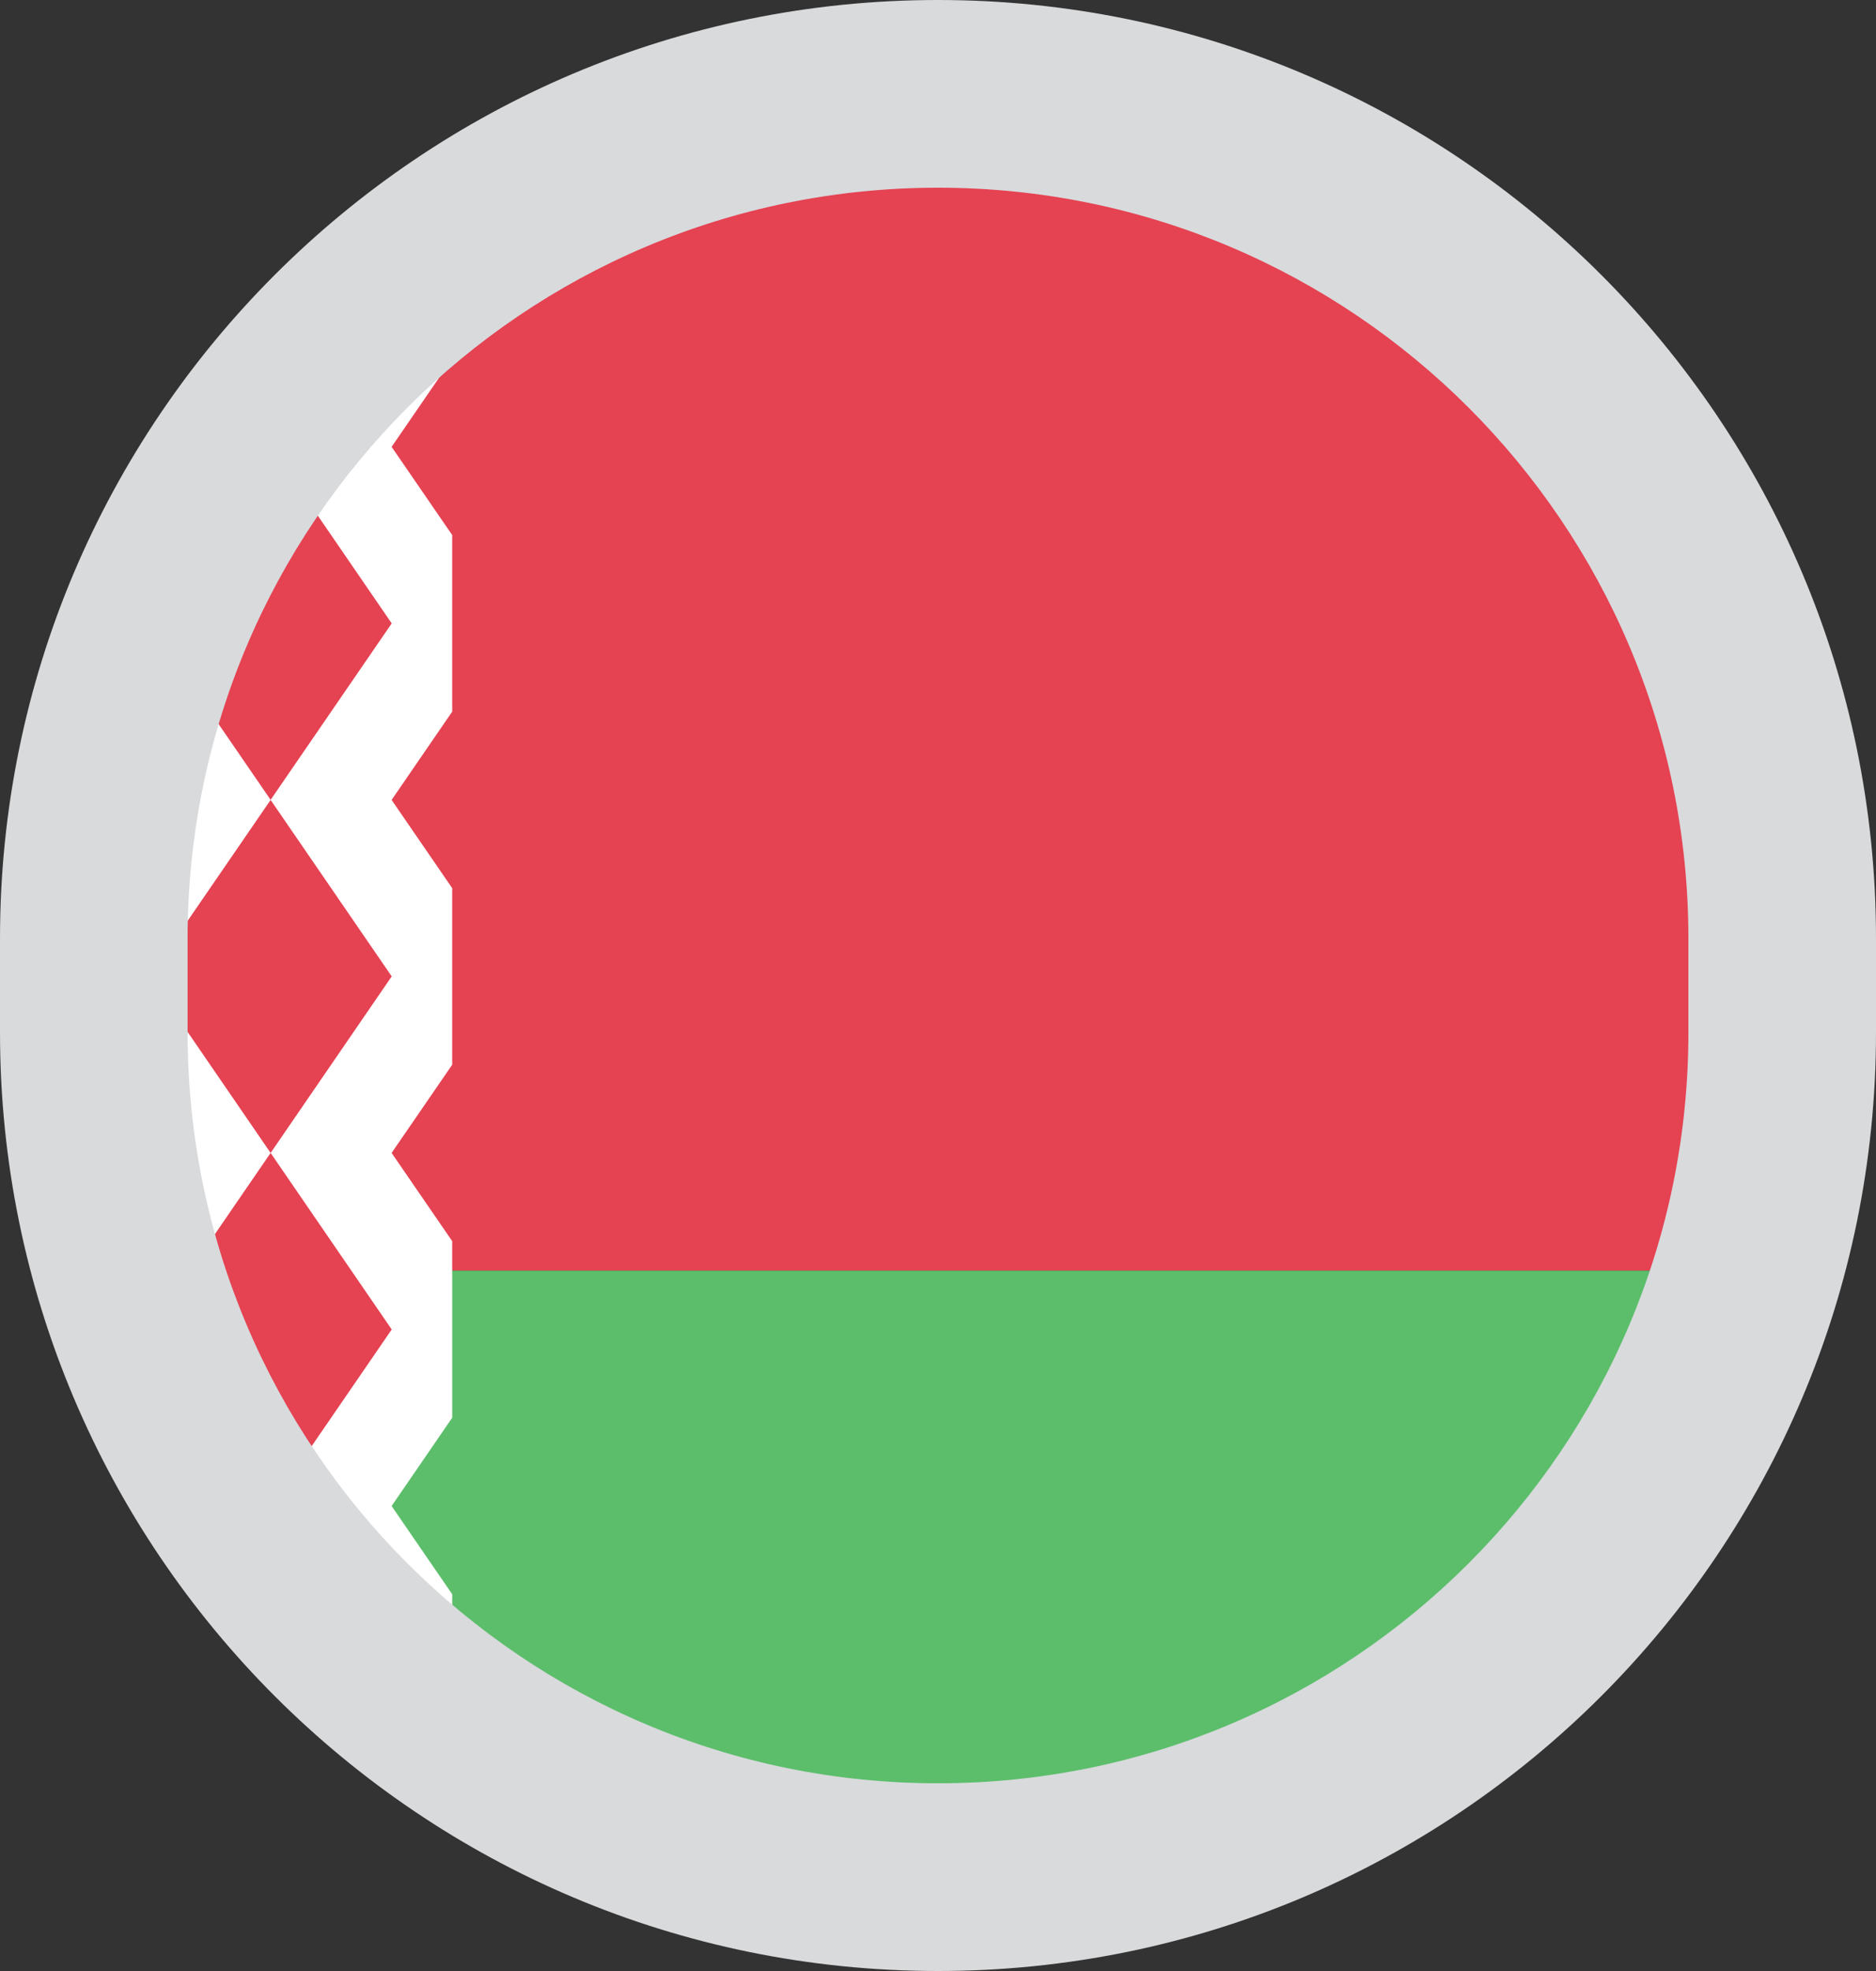 <svg width="20" height="21" viewBox="0 0 20 21" fill="none" xmlns="http://www.w3.org/2000/svg">
<rect x="0" y="0" width="20" height="21" fill="#333333" stroke="none"/>
<g clip-path="url(#clip0)">
<path fill-rule="evenodd" clip-rule="evenodd" d="M0.622 13.538H26.952V1H0.622V13.538Z" fill="#E54252"/>
<path fill-rule="evenodd" clip-rule="evenodd" d="M0.622 19.807H26.952V13.538H0.622V19.807Z" fill="#5CBE6B"/>
<path fill-rule="evenodd" clip-rule="evenodd" d="M0.947 1H4.821V3.821L4.175 4.761L4.821 5.701V7.582L4.175 8.523L4.821 9.463V11.344L4.175 12.284L4.821 13.224V15.105L4.175 16.046L4.821 16.986V19.807H0.947V1Z" fill="white"/>
<path fill-rule="evenodd" clip-rule="evenodd" d="M0.302 2.88L-0.989 4.761L0.302 6.642L1.593 4.761L0.302 2.88ZM0.302 6.642L-0.989 8.522L0.302 10.403L-0.989 12.284L0.302 14.164L-0.989 16.045L0.302 17.926L1.593 16.045L0.302 14.164L1.593 12.284L0.302 10.403L1.593 8.522L0.302 6.642Z" fill="#E54252"/>
<path fill-rule="evenodd" clip-rule="evenodd" d="M1.594 2.88L2.885 1L4.176 2.88L2.885 4.761L4.176 6.642L2.885 8.522L1.594 6.642L2.885 4.761L1.594 2.88ZM2.885 8.523L1.594 10.403L2.885 12.284L1.594 14.165L2.885 16.045L4.176 14.165L2.885 12.284L4.176 10.403L2.885 8.523ZM2.885 16.046L1.594 17.926L2.885 19.807L4.176 17.926L2.885 16.046Z" fill="#E54252"/>
</g>
<path d="M18 10V11H20V10H18ZM2 11V10H0V11H2ZM10 19C5.582 19 2 15.418 2 11H0C0 16.523 4.477 21 10 21V19ZM18 11C18 15.418 14.418 19 10 19V21C15.523 21 20 16.523 20 11H18ZM10 2C14.418 2 18 5.582 18 10H20C20 4.477 15.523 0 10 0V2ZM10 0C4.477 0 0 4.477 0 10H2C2 5.582 5.582 2 10 2V0Z" fill="#D8DADC"/>
<defs>
<clipPath id="clip0">
<path d="M1 10C1 5.029 5.029 1 10 1C14.971 1 19 5.029 19 10V11C19 15.971 14.971 20 10 20C5.029 20 1 15.971 1 11V10Z" fill="white"/>
</clipPath>
</defs>
</svg>
